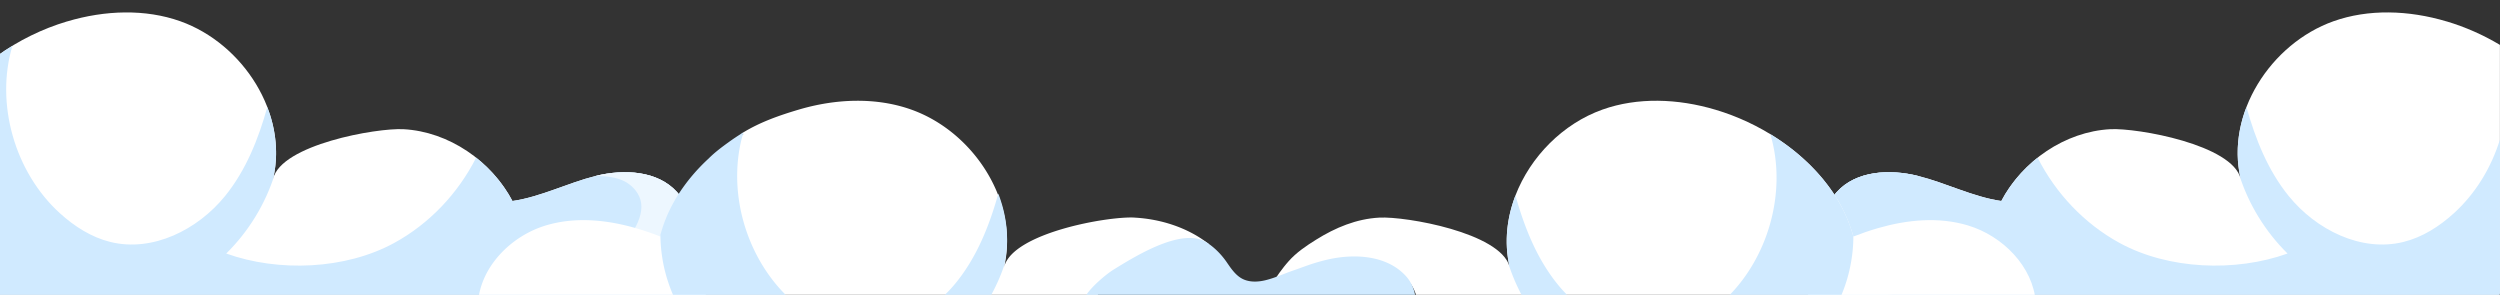 <svg xmlns="http://www.w3.org/2000/svg" id="Layer_1" viewBox="0 0 1367.7 161.29"><rect x="0" y="0" width="1367.7" height="161.29" fill="#333333" stroke="none"/><defs><clipPath id="clippath"><path d="M-23.92-1.46h1415.54v162.75H-23.92z" style="fill:none"/></clipPath><style>.cls-2{fill:#fff}.cls-2,.cls-3,.cls-4{fill-rule:evenodd}.cls-3{fill:#d0eaff}.cls-4{fill:#edf7ff}</style></defs><g style="clip-path:url(#clippath)"><path d="M36.69 11.72C23.16 15.76 10.12 22.15-1.29 30.39v129.45c0 2.49 2.27 4.54 5.01 4.6h378.82c2.78-2.02 4.92-4.61 5.52-7.96 1.11-6.17-3.93-12.11-9.83-14.23-5.9-2.12-12.4-1.36-18.62-.58 15.87-.74 21.44-24.78 10.79-36.57-10.64-11.79-29.04-12.68-44.46-8.85-15.42 3.83-29.86 11.42-45.58 13.72-11.5-21.86-34.86-37.99-59.65-39.29-14.79-.78-66.92 8.5-71.29 27.13 8.35-35.54-16.4-73.95-50.79-86.19-19.04-6.77-41.07-6.12-61.94.12Z" class="cls-2"/><path d="M382.54 164.43c2.78-2.02 4.92-4.61 5.52-7.96 1.11-6.17-3.93-12.11-9.83-14.23-5.9-2.12-12.4-1.36-18.62-.58 15.87-.74 21.44-24.78 10.79-36.57-10.64-11.79-29.04-12.68-44.46-8.85-15.42 3.83-29.86 11.42-45.58 13.72-4.81-9.13-11.7-17.24-19.87-23.71-9.88 19.56-25.62 36.19-44.87 46.69-26.68 14.54-63.25 16.02-91.85 5.76 12.11-11.91 21.38-27 26.47-43.19-.34.75-.63 1.5-.82 2.28 3.09-13.17 1.63-26.73-3.17-39.21-4.92 17.57-11.71 34.6-23.12 48.67-14.98 18.46-39.64 30.82-62.72 25.13-10.41-2.56-19.73-8.53-27.66-15.74C7.95 94.12-2.64 56.52 6.8 25.05c-2.78 1.69-5.48 3.48-8.1 5.37v129.41c0 2.49 2.27 4.54 5.01 4.6h378.82Z" class="cls-3"/><path d="M359.61 141.66c15.87-.74 21.44-24.78 10.79-36.57-10.64-11.79-29.04-12.68-44.46-8.85 5.12.03 11.49.65 15.98 3.09s8.16 6.77 8.86 11.84c.37 2.71-.11 5.48-.95 8.08-3.8 11.6-14.67 19.65-26.11 23.88-17.17 6.35-36.01 5.72-54.29 5.01 30.25 4.04 59.72-5.04 90.2-6.48Z" class="cls-4"/><path d="M620.61 119.03c-14.63-.77-65.8 8.3-71.13 26.54-.06.2-.11.39-.16.59 1.62-6.89 1.99-13.88 1.3-20.76-.05-.46-.1-.91-.16-1.38-.06-.48-.12-.96-.19-1.45-.08-.57-.17-1.15-.27-1.72-.17-1.05-.37-2.1-.61-3.14-.44-2.09-.99-4.17-1.65-6.21-.15-.51-.32-1.01-.49-1.53-.33-1.02-.7-2.03-1.09-3.03-8.15-21.19-25.98-39.28-47.61-46.98-19.04-6.78-41.07-6.13-61.94.12-10.43 3.1-20.8 6.75-30.12 12.46 0-.01-.69 1.1.24.87-.68.41-1.36.83-2.04 1.27-.66.43-1.34.85-2 1.3-.66.44-1.33.89-1.98 1.35-.65.45-1.31.9-1.95 1.37-.88.63-1.77 1.29-2.63 1.95-.72.54-1.43 1.09-2.13 1.66-.08.06-.16.13-.24.19-.79.63-1.58 1.29-2.35 1.94l-.18.15c-1.18.99-2.33 2.02-3.46 3.06-.03.02-.06.05-.1.08-.23.21-.46.43-.69.65-.27.25-.53.5-.78.74a105.2 105.2 0 0 0-8.04 8.62c-.99 1.18-1.94 2.38-2.85 3.61-.46.61-.91 1.23-1.36 1.84-.38.54-.76 1.07-1.14 1.62-.12.19-.25.38-.38.57-.35.52-.7 1.05-1.03 1.58-.02.03-.04.07-.06.1a.55.55 0 0 0-.07.09c-.59.92-1.17 1.86-1.72 2.8-.55.94-1.08 1.9-1.6 2.85-.31.56-.61 1.14-.9 1.72-.07.15-.15.31-.23.47-.3.6-.6 1.22-.88 1.83-.32.67-.63 1.36-.92 2.04h-.01c-.29.69-.58 1.38-.85 2.07-.28.69-.55 1.39-.8 2.09-.23.6-.44 1.22-.64 1.82-.07.21-.14.41-.21.62-.17.5-.33 1.01-.48 1.53-.25.8-.48 1.62-.7 2.43h-.02a149.9 149.9 0 0 0-13.4-4.58c-16.18-4.68-33.26-6.31-49.24-1.52-19.08 5.72-35.69 22.59-37.15 42.14H599.7c.57-4.43 2.28-8.68 5.25-11.98 10.65-11.79 29.05-12.68 44.47-8.85 1.51.37 5.34 1.94 6.83 2.37 2.39-3.61 3.22-9.54 5.17-13.4-11.4-9.03-26.34-13.79-40.78-14.55Z" class="cls-2"/><path d="M195.92 164.43h1.49l.54-.44-2.03.44Zm236.74-.42a84.187 84.187 0 0 1-10.64-11.69 91.012 91.012 0 0 1-8.39-13.44c-2.41-4.72-4.41-9.63-6-14.68s-2.75-10.2-3.47-15.43-1-10.45-.81-15.69.84-10.38 1.99-15.45c.19-.86.4-1.71.63-2.57s.66-1.76.7-2.59c-.68.22-1.38.81-1.98 1.2-.67.42-1.33.85-1.99 1.29-1.35.89-2.68 1.81-3.99 2.76-3.78 2.72-7.65 5.62-10.95 8.92-.26.25-.53.49-.79.73-.27.25-.53.5-.78.74a105.2 105.2 0 0 0-8.04 8.62c-.98 1.19-1.93 2.38-2.85 3.61-.46.61-.91 1.23-1.36 1.84-.38.54-.76 1.07-1.14 1.62-.12.19-.25.38-.38.57-.35.52-.7 1.05-1.03 1.58-.02.03-.04.07-.06.1l-.06.09c-.59.92-1.17 1.86-1.73 2.8-.55.94-1.08 1.9-1.6 2.85-.31.56-.61 1.14-.9 1.72-.07.15-.15.31-.23.47-.3.6-.6 1.22-.88 1.83a63.803 63.803 0 0 0-1.78 4.11c-.28.69-.55 1.39-.8 2.09-.23.6-.44 1.22-.64 1.82-.07.21-.14.41-.21.62-.17.5-.33 1.01-.48 1.53-.25.8-.48 1.62-.72 2.42.01 4.31.37 8.63 1.07 12.9a.03.03 0 0 0 0 .04c.78 4.92 2.02 9.76 3.68 14.46 1.02 2.94 2.23 5.84 3.58 8.64h63.53l-.47-.42Zm116.66-18.85c1.62-6.89 1.99-13.88 1.3-20.76-.05-.46-.1-.91-.16-1.38-.06-.48-.12-.96-.19-1.45a66.897 66.897 0 0 0-.88-4.86c-.45-2.09-1-4.16-1.65-6.21-.15-.51-.32-1.01-.49-1.53a84.26 84.26 0 0 0-1.09-3.03c-4.92 17.57-11.71 34.59-23.11 48.67a76.42 76.42 0 0 1-9.56 9.82h27.04c4.02-6.81 7.27-14.07 9.63-21.56-.25.55-.48 1.11-.66 1.69-.06.2-.11.39-.16.59Z" class="cls-3"/><path d="m721.35 144.81-19.61 6.72c6.52-2.29 12.99-4.78 19.61-6.72Z" style="fill:#0083f2;fill-rule:evenodd"/><path d="M1338.54 11.72c10.15 3.03 20.01 7.38 29.12 12.84v135.28c0 2.47-2.27 4.54-5 4.6H992.69c-2.78-2.02-4.92-4.61-5.52-7.96-1.12-6.17 3.93-12.11 9.83-14.23 5.9-2.12 12.4-1.36 18.62-.58-15.87-.74-21.44-24.78-10.79-36.57 10.65-11.79 29.04-12.68 44.46-8.85 15.42 3.83 29.86 11.42 45.58 13.72 11.5-21.86 34.86-37.99 59.65-39.29 14.79-.78 66.92 8.5 71.29 27.13-8.35-35.54 16.4-73.95 50.79-86.19 19.04-6.77 41.07-6.12 61.94.12Z" class="cls-2"/><path d="M992.69 164.43c-2.78-2.02-4.92-4.61-5.52-7.96-1.12-6.17 3.93-12.11 9.83-14.23 5.9-2.12 12.4-1.36 18.62-.58-15.87-.74-21.44-24.78-10.79-36.57 10.65-11.79 29.04-12.68 44.46-8.85 15.42 3.83 29.86 11.42 45.58 13.72 4.81-9.13 11.7-17.24 19.88-23.71 9.88 19.56 25.62 36.19 44.87 46.69 26.68 14.54 63.25 16.02 91.85 5.76-12.11-11.91-21.38-27-26.47-43.19.34.75.63 1.5.82 2.28-3.1-13.17-1.63-26.73 3.17-39.21 4.92 17.57 11.71 34.6 23.12 48.67 14.98 18.46 39.64 30.82 62.72 25.13 10.41-2.56 19.73-8.53 27.66-15.74 11.86-10.77 20.46-24.99 25.19-40.33v83.51c0 2.47-2.27 4.54-5 4.6H992.71Z" class="cls-3"/><path d="M1015.62 141.66c-15.87-.74-21.44-24.78-10.79-36.57 10.65-11.79 29.04-12.68 44.46-8.85-5.12.03-11.49.65-15.97 3.09-4.49 2.44-8.16 6.77-8.86 11.84-.37 2.71.11 5.48.95 8.08 3.8 11.6 14.67 19.65 26.12 23.88 17.16 6.35 36.01 5.72 54.29 5.01-30.25 4.04-59.72-5.04-90.2-6.48Z" class="cls-3"/><path d="M992.69 164.43c-2.78-2.02-4.92-4.61-5.52-7.96-1.12-6.17 3.93-12.11 9.83-14.23-.15 4.88 4.1 8.94 8.23 11.55 4.12 2.61 9.02 3.69 13.8 4.63 13.15 2.6 26.39 4.54 39.69 6.01h-66.04Z" class="cls-4"/><path d="M1113.73 165.43H775.55c-.56-4.43-2.27-8.67-5.25-11.97-10.64-11.8-29.04-12.69-44.46-8.85-1.51.36-3 .77-4.49 1.22-.18-.27-.36-.54-.53-.82l-20.01 7.81-4.31 1.48s.96-1.31.97-1.33c.29-.46.58-.93.88-1.39.1-.16.2-.32.31-.47.24-.36.48-.71.74-1.08.21-.32.42-.63.65-.94.76-1.06 1.55-2.1 2.37-3.13.39-.49.79-.97 1.21-1.48.42-.5.84-.98 1.28-1.48 4.27-4.86 9.68-8.49 15.13-11.89 10.53-6.58 22.05-11.4 34.58-12.06 14.64-.77 65.81 8.29 71.14 26.54.06.19.11.39.16.58-1.63-6.91-1.99-13.92-1.29-20.82.05-.45.09-.89.15-1.32.05-.46.11-.9.18-1.36.08-.61.18-1.22.28-1.81.07-.45.15-.89.24-1.34.11-.6.23-1.22.37-1.82.33-1.57.72-3.12 1.18-4.66.15-.51.31-1.01.47-1.54.15-.5.32-1.02.49-1.53.17-.5.35-1 .53-1.53.18-.5.37-1 .56-1.51 8.15-21.19 25.98-39.28 47.61-46.98 19.04-6.78 41.07-6.13 61.94.12 11.91 3.56 23.44 8.94 33.8 15.82.7.46 1.41.94 2.1 1.43.65.44 1.3.89 1.94 1.36 1.13.81 2.26 1.66 3.35 2.5.55.43 1.11.85 1.65 1.3.66.53 1.32 1.06 1.96 1.61.52.43 1.03.87 1.54 1.32.52.46 1.03.9 1.54 1.37.11.08.23.19.34.31.47.42.93.85 1.4 1.3.42.37.83.77 1.24 1.17.33.32.67.64 1 .98l.49.49c2.15 2.17 4.19 4.41 6.11 6.71.99 1.18 1.94 2.39 2.85 3.61.45.62.9 1.23 1.35 1.84.44.62.88 1.26 1.31 1.87.41.62.82 1.25 1.23 1.86.02.02.04.06.05.08.03.06.07.11.1.17.2.29.39.6.57.9.19.3.38.6.56.91.37.61.74 1.24 1.09 1.85.37.66.73 1.31 1.09 1.97.67 1.26 1.32 2.54 1.92 3.82.6 1.27 1.17 2.54 1.7 3.84.15.37.3.73.43 1.1.51 1.29.98 2.59 1.42 3.9.16.5.33 1.01.48 1.53.25.81.48 1.63.72 2.42 4.36-1.72 8.84-3.26 13.39-4.58 16.18-4.68 33.26-6.3 49.24-1.51 19.09 5.72 35.7 22.58 37.15 42.13Z" class="cls-2"/><path d="m1177.27 164.99.55.44h1.49l-2.04-.44Zm-163.33-35.59c-.22-.81-.45-1.63-.7-2.43-.15-.51-.32-1.02-.48-1.53-.43-1.31-.9-2.61-1.42-3.9-.13-.37-.28-.74-.43-1.11-.53-1.3-1.09-2.57-1.7-3.84a80.167 80.167 0 0 0-3.01-5.79c-.35-.62-.72-1.24-1.09-1.85-.18-.31-.37-.61-.56-.91-.18-.31-.37-.61-.57-.91-.03-.05-.07-.11-.1-.16-.01-.03-.03-.06-.05-.09-.4-.61-.81-1.24-1.23-1.85a107.66 107.66 0 0 0-2.66-3.71c-.92-1.23-1.87-2.42-2.85-3.61a101.33 101.33 0 0 0-6.11-6.71l-.49-.49c-.33-.34-.67-.67-1-.98-.4-.4-.81-.79-1.24-1.18-.46-.43-.92-.86-1.4-1.3-.11-.11-.23-.22-.34-.3-.5-.46-1.01-.91-1.54-1.37-.5-.44-1.01-.88-1.54-1.32-.64-.54-1.3-1.07-1.96-1.61-.54-.44-1.09-.86-1.65-1.3-1.09-.85-2.22-1.69-3.36-2.5-.64-.46-1.29-.91-1.94-1.37-.69-.48-1.4-.95-2.1-1.43-1.29-.84-2.59-1.68-3.92-2.48 9.44 31.47-1.15 69.06-25.95 91.6l-.47.42h63.53c1.36-2.8 2.55-5.69 3.59-8.63 1.65-4.7 2.88-9.55 3.67-14.47.01 0 .01-.03 0-.04.7-4.27 1.06-8.59 1.07-12.9h-.02ZM852.2 155.61c-11.41-14.07-18.2-31.1-23.11-48.67-.19.5-.38 1-.56 1.51-.18.51-.36 1.01-.53 1.53-.17.5-.34 1.01-.49 1.53-.16.51-.32 1.02-.47 1.54a83.6 83.6 0 0 0-1.18 4.66c-.14.6-.26 1.22-.37 1.82-.09.44-.17.88-.24 1.33-.1.6-.2 1.21-.28 1.82-.07.45-.13.89-.18 1.35-.06.43-.1.87-.15 1.32-.7 6.91-.34 13.92 1.29 20.83-.05-.2-.1-.39-.16-.59-.18-.57-.41-1.14-.66-1.69 2.36 7.48 5.61 14.75 9.62 21.56h27.05c-3.49-2.99-6.7-6.3-9.56-9.82ZM774.44 163.08h-83.81c-15.33 0-30.66-.06-45.98-.05-12.18 0-24.36.15-36.54.33-1.7.03-5.65 1.69-6.63.14-.9-1.44-7.85-1.05-7.11-2.22 2.75-4.37 10.42-11.03 14.77-13.73 13.23-8.2 38.13-23.39 51.19-14.81 4.29 2.82 7.97 6.6 10.87 10.83 2.56 3.74 5.4 7.95 9.86 9.57 3.58 1.31 7.56 1.06 11.26.16 5.24-1.27 10.17-3.6 15.25-5.34 4.29-1.47 8.56-3.16 12.92-4.43 1.48-.43 2.97-.84 4.47-1.21 15.35-3.81 33.67-2.93 44.26 8.81 2.97 3.29 4.67 7.52 5.23 11.93Z" class="cls-3"/></g></svg>